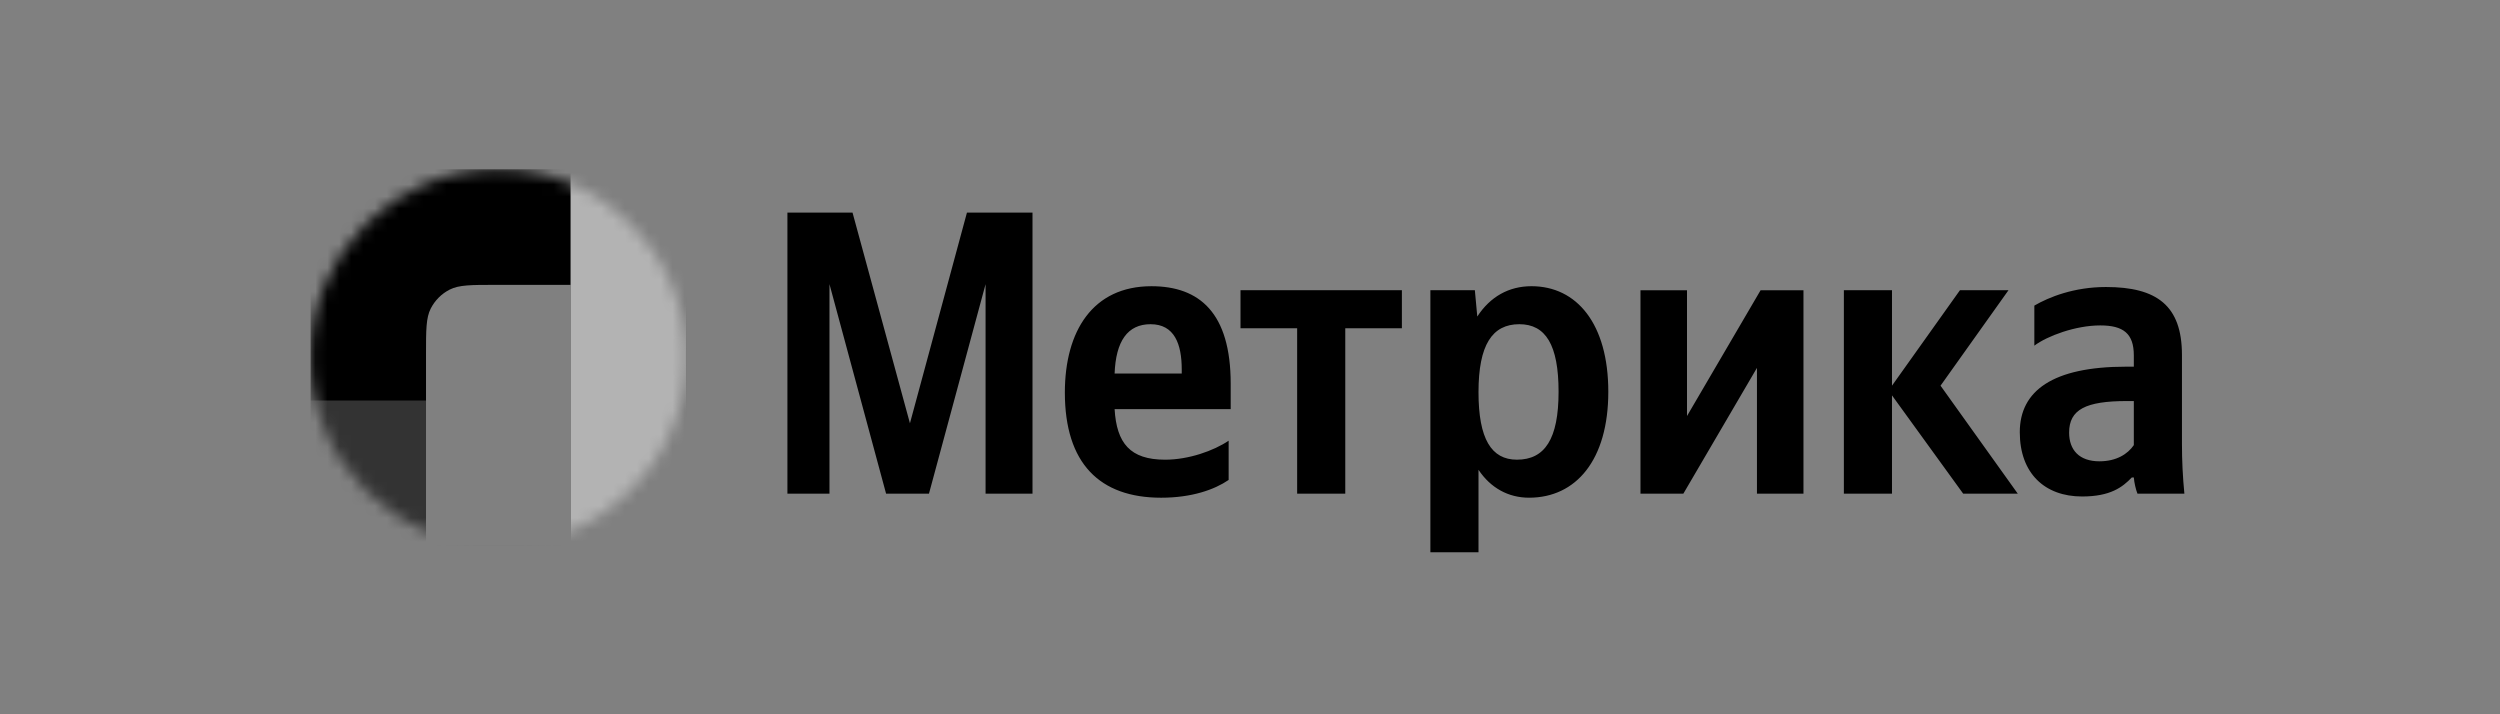 <?xml version="1.0" encoding="UTF-8"?> <svg xmlns="http://www.w3.org/2000/svg" width="210" height="60" viewBox="0 0 210 60" fill="none"><rect x="0" y="0" width="210" height="60" fill="#808080" stroke="none"/><g clip-path="url(#clip0_1561_65826)"><mask id="mask0_1561_65826" style="mask-type:alpha" maskUnits="userSpaceOnUse" x="26" y="14" width="32" height="32"><path d="M41.857 45.788C50.575 45.788 57.642 38.721 57.642 30.003C57.642 21.284 50.575 14.217 41.857 14.217C33.139 14.217 26.071 21.284 26.071 30.003C26.071 38.721 33.139 45.788 41.857 45.788Z" fill="white"></path></mask><g mask="url(#mask0_1561_65826)"><path d="M26.071 14.217H57.642V45.788H26.071V14.217Z" fill="black"></path><path opacity="0.2" d="M26.071 33.643H35.785V45.785H26.071V33.643Z" fill="white"></path><path opacity="0.5" d="M35.785 29.757C35.785 27.717 35.785 26.697 36.182 25.918C36.532 25.232 37.089 24.675 37.774 24.326C38.554 23.929 39.574 23.929 41.614 23.929H47.928V45.786H35.785V29.757Z" fill="white"></path><path opacity="0.7" d="M47.928 14.214H57.642V45.785H47.928V14.214Z" fill="white"></path></g><path d="M74.431 41.468H78.033L82.788 23.871V41.468H86.73V17.857H81.224L76.435 35.557L71.612 17.857H66.143V41.468H69.676V23.869L74.431 41.467V41.468ZM103.206 40.312V37.019C101.95 37.868 99.843 38.614 97.873 38.614C94.918 38.614 93.797 37.222 93.627 34.368H103.378V32.228C103.378 26.283 100.761 24.042 96.718 24.042C91.793 24.042 89.448 27.812 89.448 32.975C89.448 38.92 92.37 41.808 97.534 41.808C100.116 41.808 102.018 41.128 103.208 40.314L103.206 40.312ZM96.65 27.234C98.654 27.234 99.266 28.898 99.266 31.038V31.378H93.627C93.729 28.66 94.714 27.233 96.65 27.233V27.234ZM117.758 27.573V24.379H104.203V27.573H108.96V41.468H113.003V27.572H117.758V27.573ZM123.888 24.379H120.152V46.393H124.194V39.463C125.214 40.992 126.708 41.807 128.44 41.807C132.381 41.807 135.098 38.647 135.098 32.906C135.098 27.199 132.449 24.041 128.644 24.041C126.742 24.041 125.179 24.923 124.092 26.588L123.888 24.379V24.379ZM127.422 38.613C125.281 38.613 124.194 36.882 124.194 32.94C124.194 28.966 125.349 27.233 127.624 27.233C129.833 27.233 130.92 28.966 130.92 32.906C130.92 36.882 129.765 38.613 127.422 38.613ZM137.8 24.379V41.467H141.402L147.584 30.902V41.467H151.491V24.381H147.89L141.708 34.946V24.382H137.8V24.379ZM164.907 41.468H169.493L163.005 32.397L168.712 24.379H164.635L158.927 32.397V24.378H154.885V41.466H158.927V33.211L164.907 41.467V41.468ZM183.284 29.816C183.284 25.67 181.178 24.109 176.898 24.109C174.214 24.109 172.107 24.957 170.885 25.671V29.035C171.971 28.219 174.35 27.335 176.422 27.335C178.358 27.335 179.241 28.015 179.241 29.849V30.8H178.596C172.413 30.8 169.662 32.838 169.662 36.304C169.662 39.769 171.767 41.705 174.893 41.705C177.272 41.705 178.29 40.924 179.071 40.108H179.241C179.275 40.55 179.411 41.128 179.547 41.468H183.488C183.352 40.079 183.284 38.684 183.284 37.288V29.816ZM179.241 37.39C178.731 38.138 177.78 38.75 176.354 38.75C174.655 38.75 173.806 37.798 173.806 36.338C173.806 34.401 175.199 33.688 178.664 33.688H179.241V37.392V37.39Z" fill="black"></path></g><defs><clipPath id="clip0_1561_65826"><rect width="157.857" height="34" fill="white" transform="translate(26.071 13)"></rect></clipPath></defs></svg> 